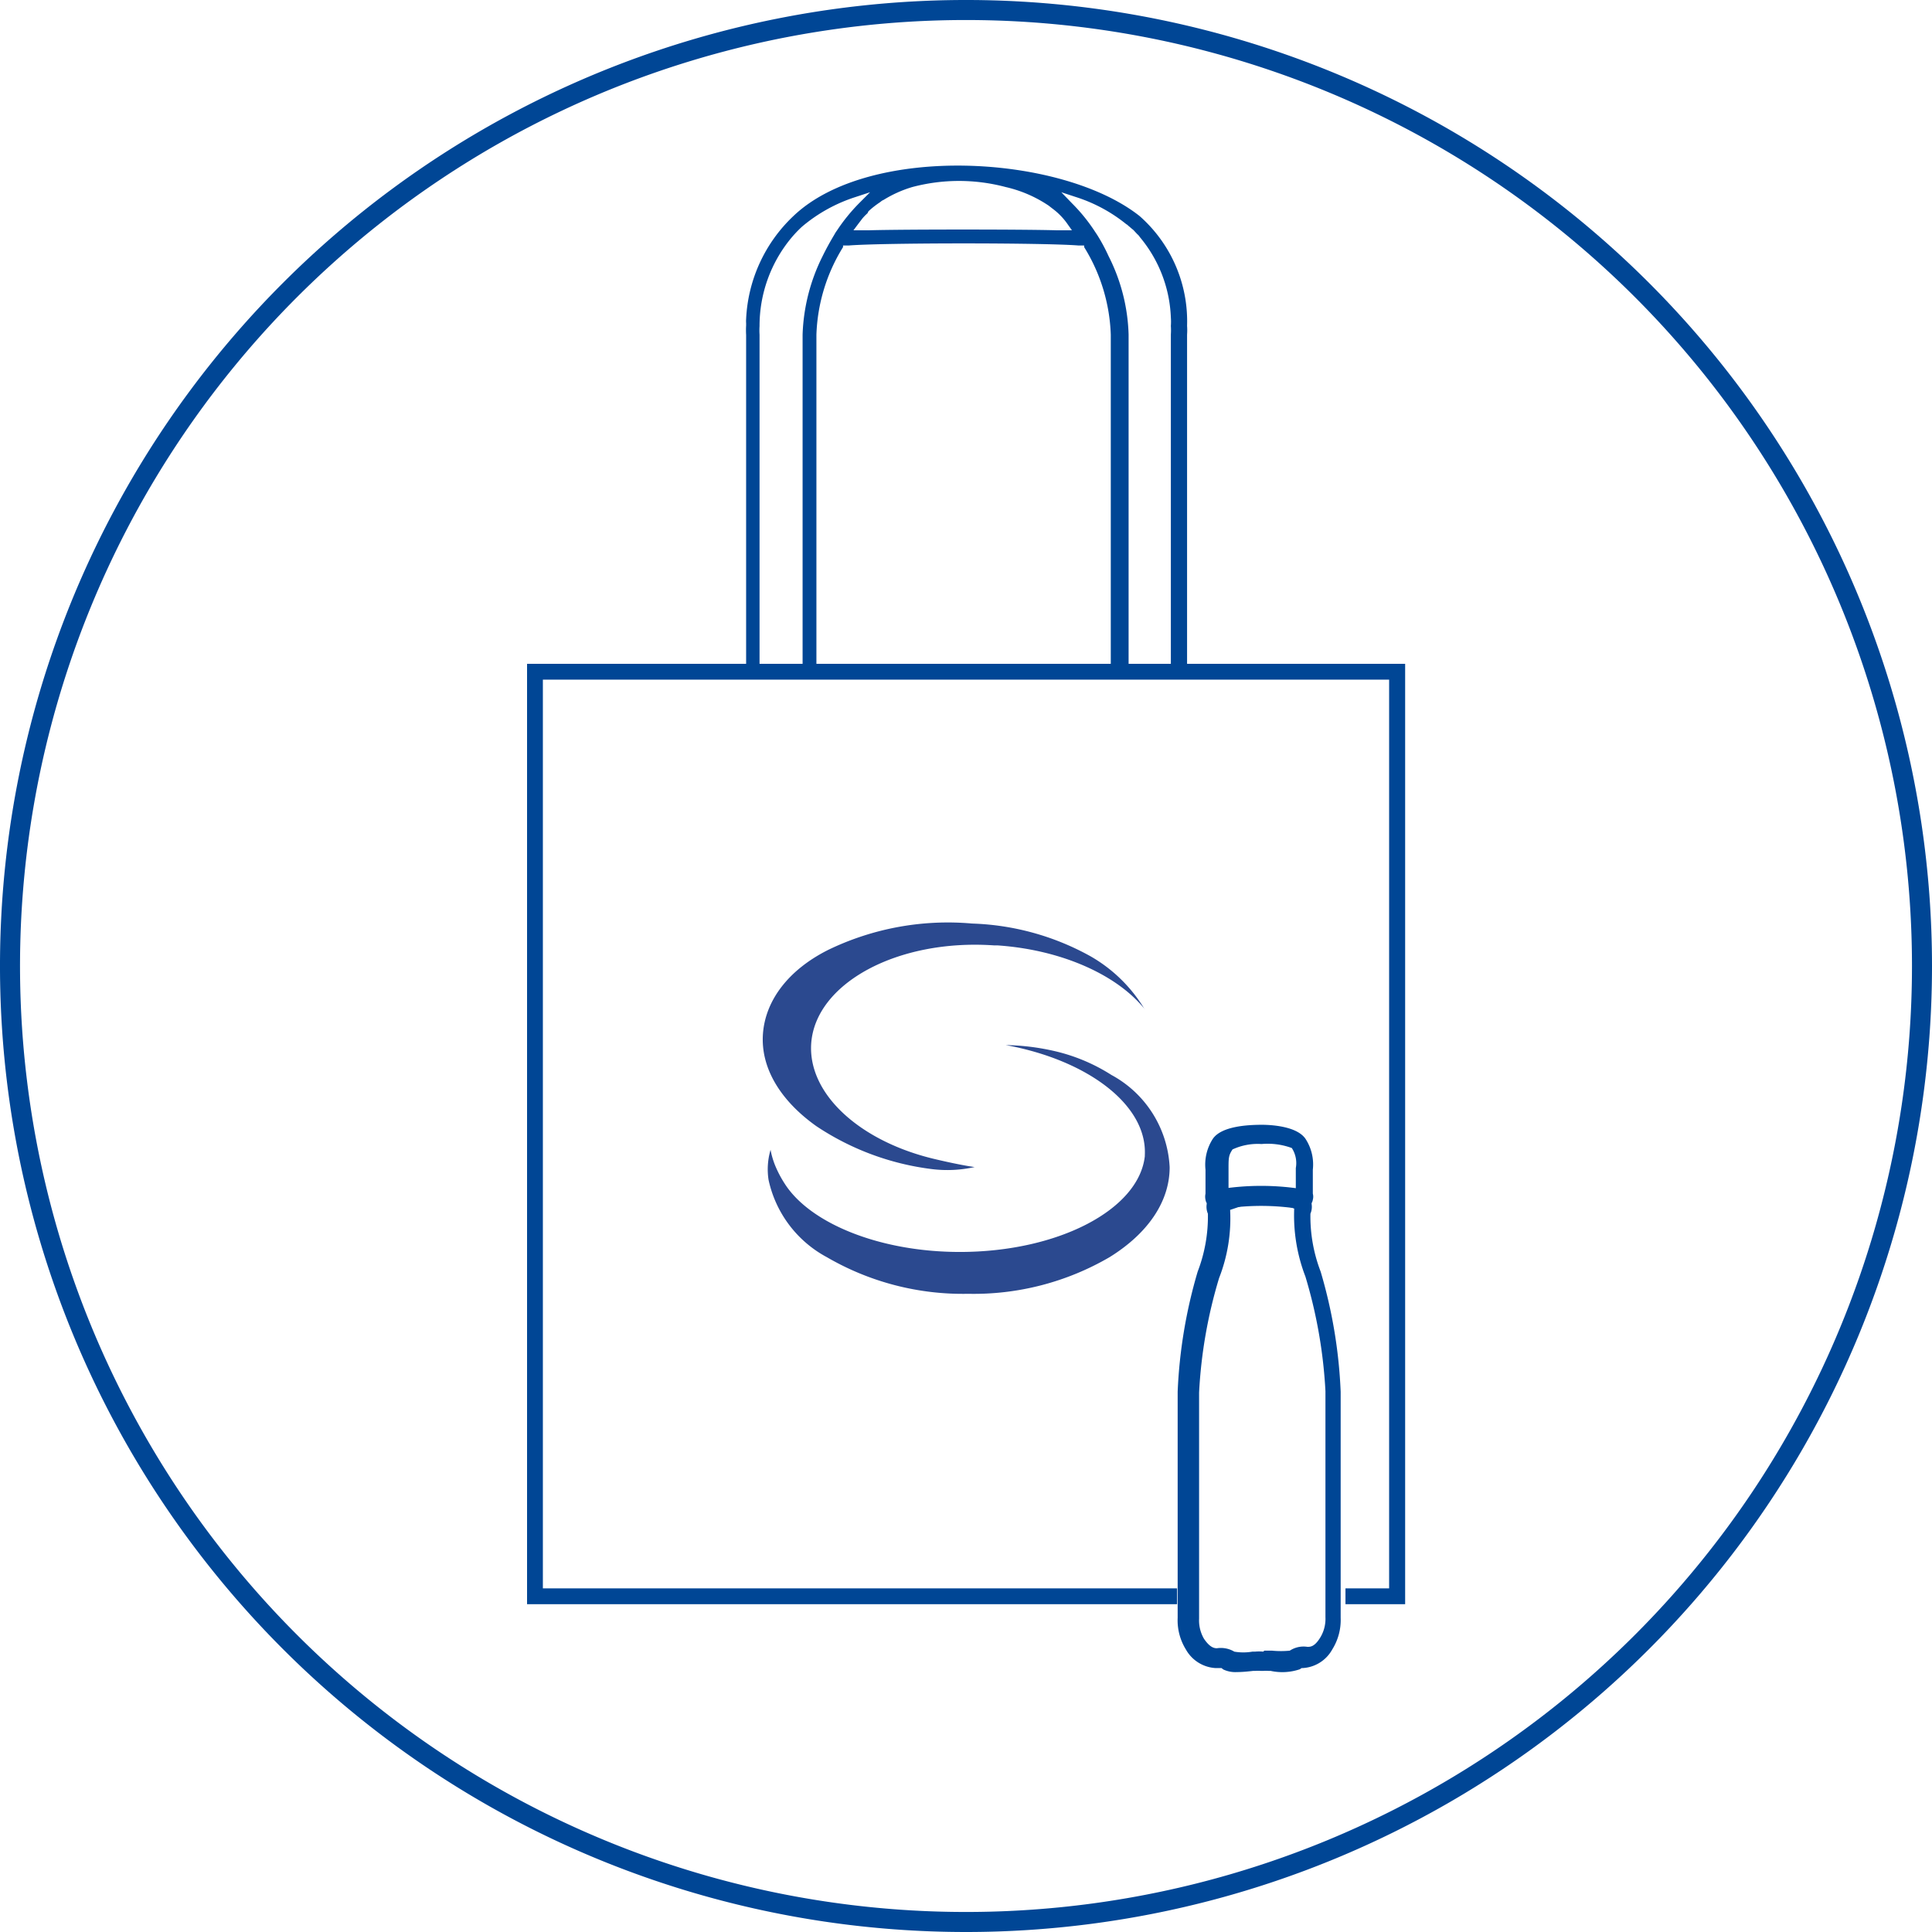 <svg id="Calque_1" data-name="Calque 1" xmlns="http://www.w3.org/2000/svg" viewBox="0 0 96.48 96.48"><defs><style>.cls-1{fill:#004695;}.cls-2{fill:#2b498f;}.cls-3,.cls-4{fill:none;}.cls-3{stroke:#004695;stroke-miterlimit:10;}</style></defs><polygon class="cls-1" points="70.17 80.11 67.19 80.11 67.19 79.32 69.37 79.32 69.37 33.94 27.11 33.94 27.11 79.32 58.78 79.32 58.78 80.11 26.32 80.11 26.32 33.15 70.17 33.15 70.17 80.11"/><path class="cls-1" d="M48.24,96.48A48.24,48.24,0,1,1,96.48,48.24,48.24,48.24,0,0,1,48.24,96.48ZM48.24,1A47.24,47.24,0,1,0,95.48,48.24,47.24,47.24,0,0,0,48.24,1Z"/><path class="cls-1" d="M59.28,33.55V16.71a3,3,0,0,0,0-.44,7,7,0,0,0-2.37-5.48c-3.9-3.09-13.5-3.62-17.29,0a7.55,7.55,0,0,0-2.36,5.14,1.55,1.55,0,0,0,0,.21v.11a4.19,4.19,0,0,0,0,.48V33.55m22.08,0-22.08,0,21.35,0H56.36m0,0V16.71a9.23,9.23,0,0,0-1-3.92,8.92,8.92,0,0,0-.57-1.06v0l-.12-.18a8.67,8.67,0,0,0-1.13-1.39L53,9.6l.73.24a7.7,7.7,0,0,1,2.52,1.36.21.21,0,0,1,.08.06h0s0,0,.06.05l.14.12s0,0,0,0a.63.63,0,0,1,.12.11l.14.15a.76.76,0,0,1,.09.09l.05.07a6.64,6.64,0,0,1,1.54,4,2.86,2.86,0,0,1,0,.43,3.1,3.1,0,0,1,0,.42V33.55m-17.7,0V16.71a8.85,8.85,0,0,1,1.33-4.37l0-.08h.09l.19,0c1.74-.14,9.75-.14,11.48,0l.19,0h.09l0,.08a8.85,8.85,0,0,1,1.33,4.37V33.55m-12.1-23a4.44,4.44,0,0,1,.59-.46.55.55,0,0,1,.17-.11,5.89,5.89,0,0,1,1.43-.64,9.08,9.08,0,0,1,4.66,0,6.39,6.39,0,0,1,2.15.93l.18.14a3.31,3.31,0,0,1,.76.78l.22.31-.39,0-.38,0c-1.72-.05-7.64-.05-9.36,0l-.38,0-.4,0,.24-.32.13-.17,0,0,.06-.08,0,0a2.37,2.37,0,0,1,.27-.28Zm-3.41,23H37.93m0,0V16.71a3.17,3.17,0,0,1,0-.42,6.88,6.88,0,0,1,1.57-4.39,6.13,6.13,0,0,1,.55-.58,7.83,7.83,0,0,1,2.67-1.48l.73-.24-.54.54a9,9,0,0,0-1.12,1.38,1.45,1.45,0,0,0-.12.19c-.21.35-.41.71-.59,1.08a9.4,9.4,0,0,0-1,3.92V33.55"/><path class="cls-2" d="M50.23,52.19c4.1.75,7.07,3,6.94,5.5v.05c-.3,2.67-4.33,4.78-9.24,4.78-4,0-7.49-1.43-8.75-3.42a5.56,5.56,0,0,1-.48-.92,4.11,4.11,0,0,1-.22-.76,3.45,3.45,0,0,0-.1,1.5,5.76,5.76,0,0,0,2.91,3.86,13.5,13.5,0,0,0,7.06,1.83,13.47,13.47,0,0,0,7.06-1.83c1.92-1.19,3-2.78,3-4.49a5.55,5.55,0,0,0-2.91-4.61,9.06,9.06,0,0,0-2.92-1.21,11.64,11.64,0,0,0-2.32-.28"/><path class="cls-2" d="M57.16,50.4a7.48,7.48,0,0,0-2.71-2.65,13,13,0,0,0-5.9-1.63,13.73,13.73,0,0,0-7.18,1.31c-2,1-3.15,2.53-3.27,4.2s.84,3.31,2.67,4.61a13.34,13.34,0,0,0,5.75,2.14,6.26,6.26,0,0,0,2.15-.1c-.81-.11-2.08-.42-2.08-.42-3.66-.89-6.25-3.23-6.08-5.75.21-3,4.3-5.23,9.12-4.9h.17c3.24.22,6,1.49,7.36,3.18Z"/><path class="cls-3" d="M60.8,59.91a12.6,12.6,0,0,1,4.36,0"/><path class="cls-4" d="M61.18,60.37s.56,0,1.8,0,1.68,0,1.68,0"/><path class="cls-1" d="M61.76,83.5a1.4,1.4,0,0,1-.67-.13L61,83.3h-.3a1.82,1.82,0,0,1-1.48-.93,2.77,2.77,0,0,1-.41-1.58c0-.2,0-2.19,0-4.45,0-3,0-6.38,0-6.84a24.73,24.73,0,0,1,1-6,7.67,7.67,0,0,0,.51-2.89.88.88,0,0,1-.06-.48.43.43,0,0,0,0-.05.49.49,0,0,1-.06-.17.71.71,0,0,1,0-.3v-1.2a2.37,2.37,0,0,1,.36-1.53c.43-.65,1.78-.7,2.33-.71s1.88.06,2.31.71a2.34,2.34,0,0,1,.36,1.53v1.2a.58.58,0,0,1,0,.3.49.49,0,0,1-.06.17.43.43,0,0,0,0,.05.88.88,0,0,1-.06.48,7.67,7.67,0,0,0,.51,2.89,24.65,24.65,0,0,1,1,6c0,.46,0,3.88,0,6.84,0,2.26,0,4.25,0,4.45a2.77,2.77,0,0,1-.42,1.58,1.8,1.8,0,0,1-1.48.93H65l-.09.06a2.74,2.74,0,0,1-1.46.08l-.11,0a1.44,1.44,0,0,0-.24,0h-.15a1.66,1.66,0,0,0-.25,0l-.11,0C62.24,83.48,62,83.5,61.76,83.5Zm1.38-1.07h.38a4.49,4.49,0,0,0,.89,0,1.25,1.25,0,0,1,.88-.19c.15,0,.36,0,.65-.48a1.8,1.8,0,0,0,.25-1c0-.2,0-2.19,0-4.44,0-3,0-6.39,0-6.85a24.22,24.22,0,0,0-1-5.72,8.48,8.48,0,0,1-.56-3.4l-.85-.29.93-.53v-1.2a1.38,1.38,0,0,0-.2-1A3.48,3.48,0,0,0,63,57.13h0a3,3,0,0,0-1.45.27c-.2.3-.2.43-.2,1v1.2l.94.53-.86.29a8.16,8.16,0,0,1-.55,3.4,23.9,23.9,0,0,0-1,5.72c0,.46,0,3.88,0,6.85,0,2.25,0,4.24,0,4.44a1.83,1.83,0,0,0,.24,1c.29.43.5.48.65.48a1.32,1.32,0,0,1,.87.17,2.69,2.69,0,0,0,.9,0h.13a2,2,0,0,1,.41,0Zm1.71-23Z"/></svg>